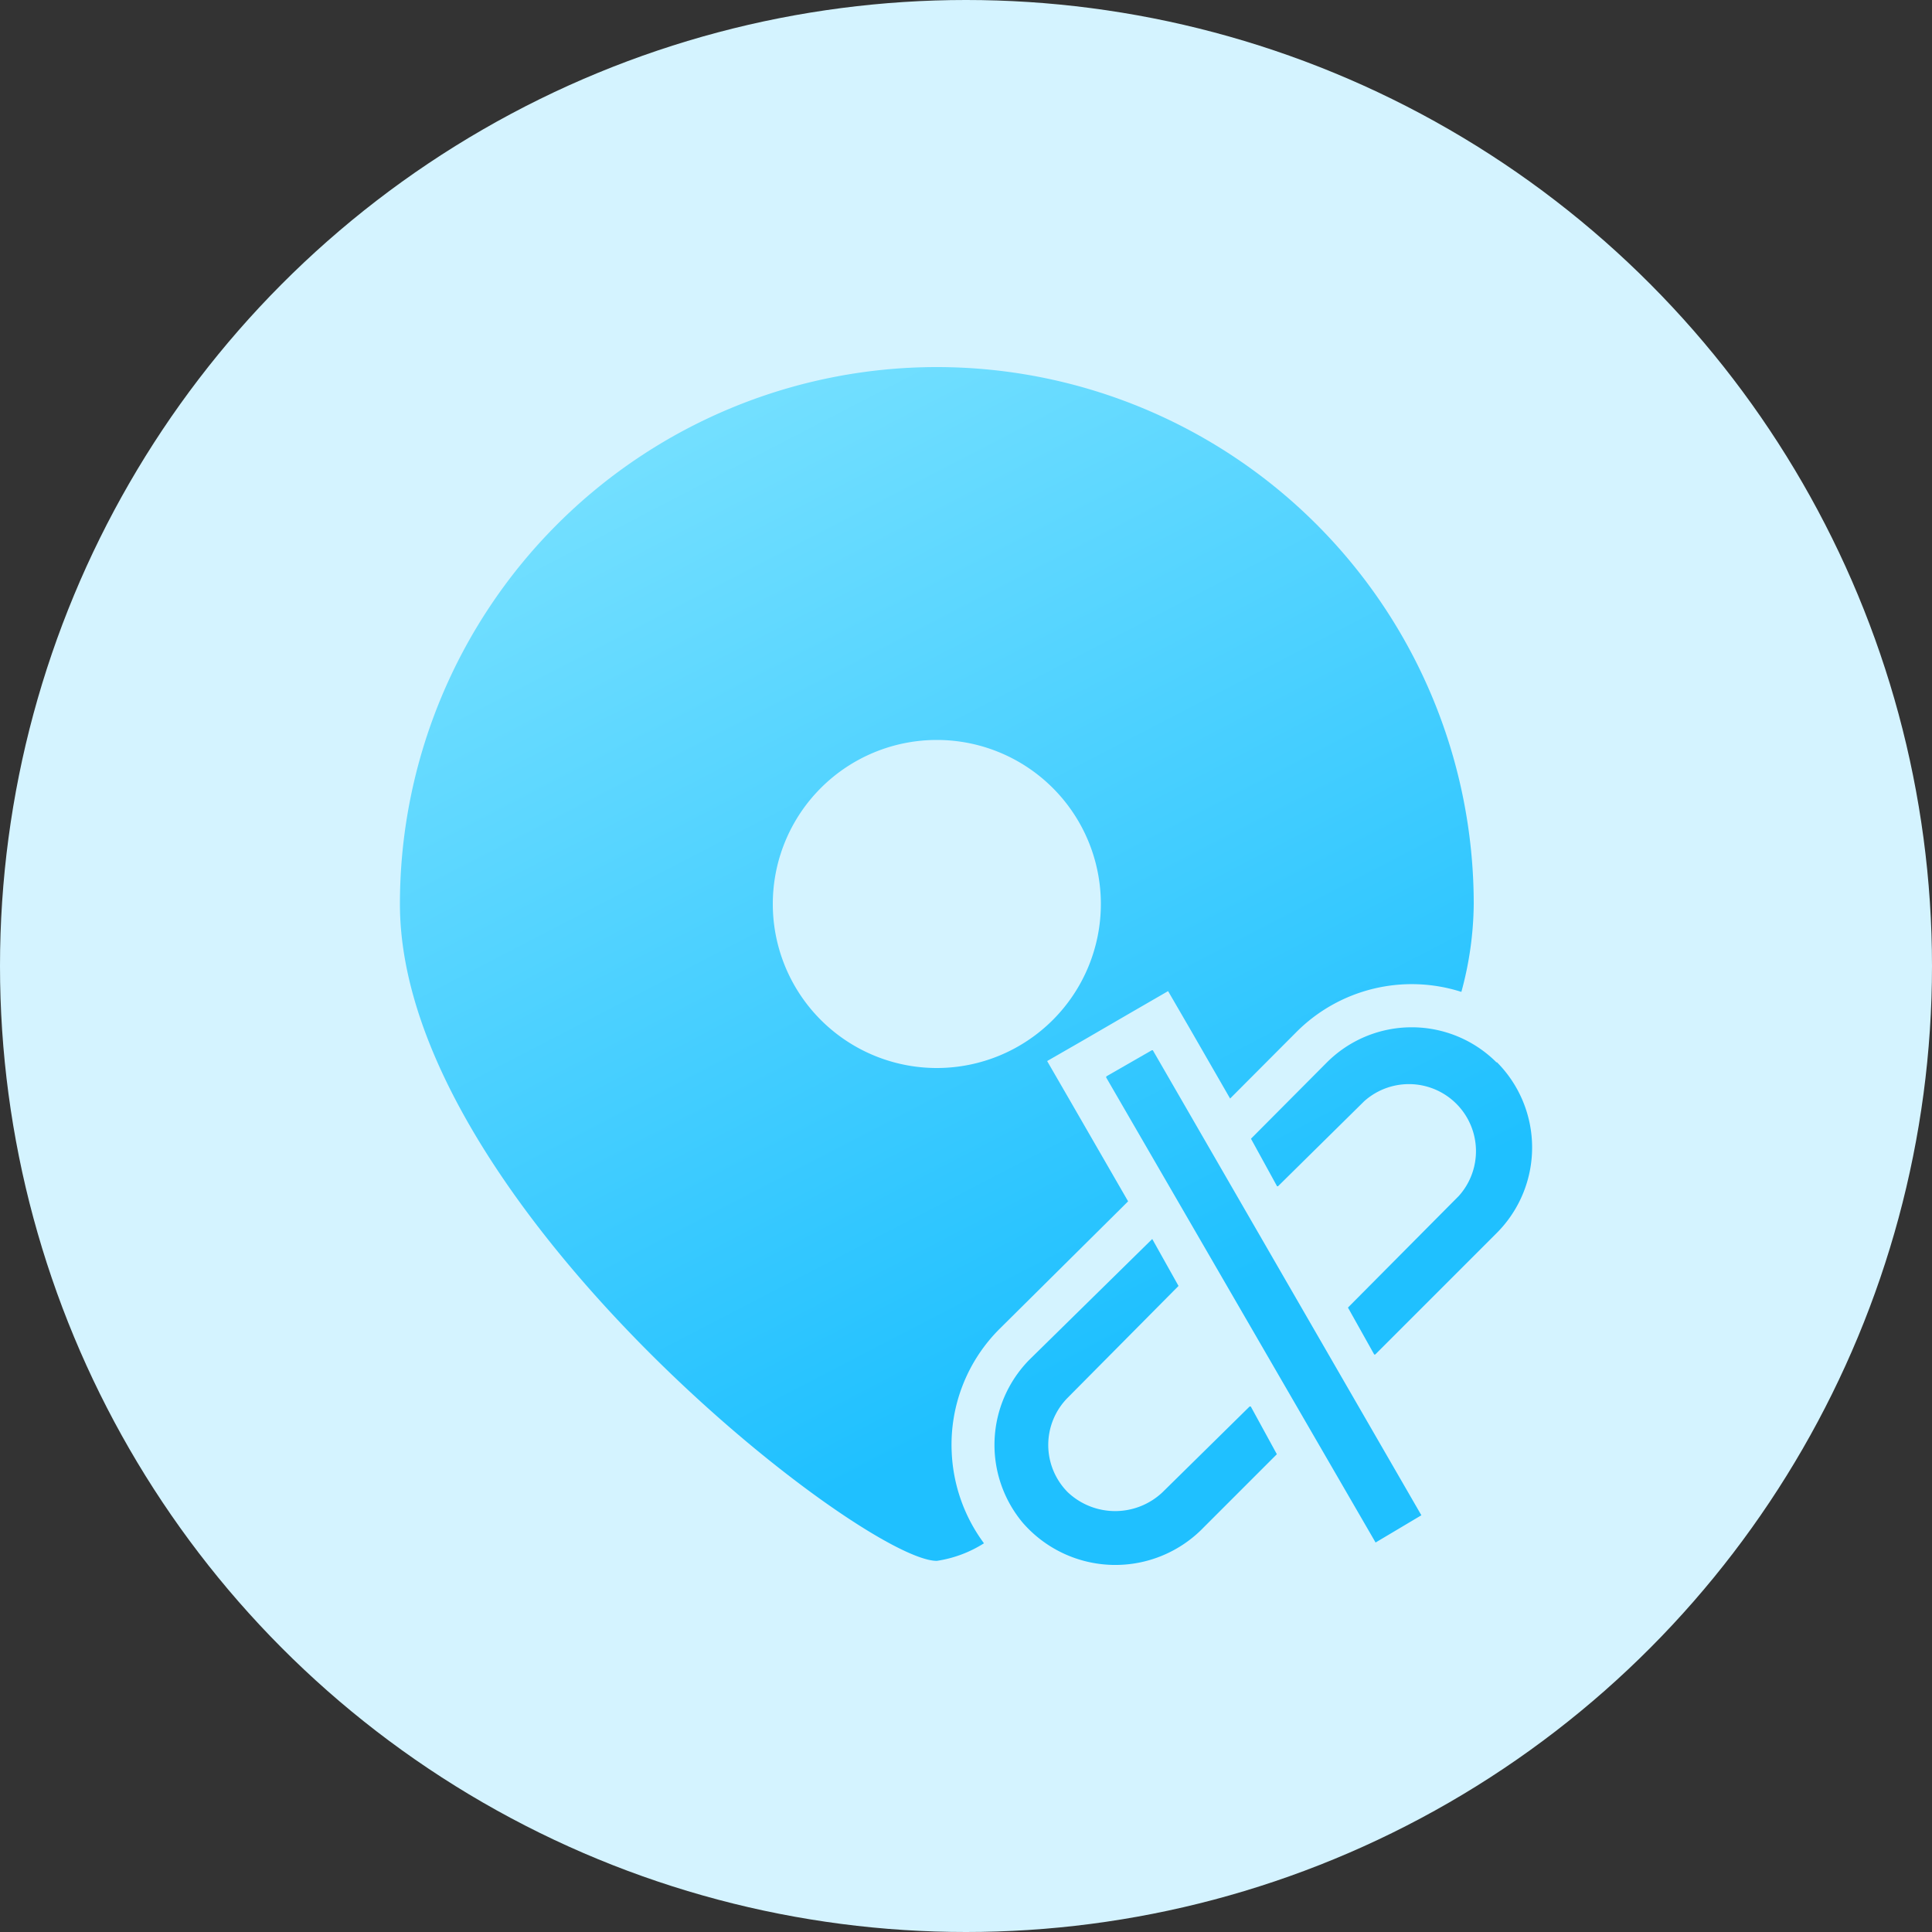 <svg id="图层_1" data-name="图层 1" xmlns="http://www.w3.org/2000/svg" xmlns:xlink="http://www.w3.org/1999/xlink" viewBox="0 0 100 100"><rect x="0" y="0" width="100" height="100" fill="#333333" stroke="none"/><defs><style>.cls-1{fill:#d4f3ff;}.cls-2{fill:url(#未命名的渐变_13);}.cls-3{fill:url(#未命名的渐变_13-2);}</style><linearGradient id="未命名的渐变_13" x1="32.43" y1="14.76" x2="60.38" y2="68.59" gradientUnits="userSpaceOnUse"><stop offset="0" stop-color="#80e4ff"/><stop offset="1" stop-color="#1fc0ff"/></linearGradient><linearGradient id="未命名的渐变_13-2" x1="36.99" y1="12.39" x2="64.94" y2="66.23" xlink:href="#未命名的渐变_13"/></defs><title>不被定位</title><circle class="cls-1" cx="50" cy="50" r="50"/><path class="cls-2" d="M49.26,75.16a8.46,8.46,0,0,1,2.48-6.38l6.36-6.31.29-.29-3.08-5.34L54.2,54.92l1.93-1.11,2.41-1.4,1.92-1.11,1.12,1.93,2.09,3.63,3.43-3.44a8.43,8.43,0,0,1,8.54-2.08,17.71,17.71,0,0,0,.64-4.55,27.79,27.79,0,0,0-55.58,0c0,15.35,23.93,34,27.79,34a6.28,6.28,0,0,0,2.44-.91A8.53,8.53,0,0,1,49.26,75.16ZM40,46.79a8.49,8.49,0,1,1,8.49,8.49A8.49,8.49,0,0,1,40,46.79Z"/><path class="cls-3" d="M57.27,55.71l2.35-1.35s0,0,.05,0l13.9,24.07s0,0,0,0L71.2,79.84s0,0,0,0L57.25,55.76A0,0,0,0,1,57.27,55.71Zm2.9,21.53a3.57,3.57,0,0,1-4.9,0,3.47,3.47,0,0,1,0-4.9L61,66.56a0,0,0,0,0,0,0l-1.36-2.43s0,0,0,0L53.3,70.36a6.28,6.28,0,0,0-.36,8.46,6.35,6.35,0,0,0,9.36.24l3.79-3.79a0,0,0,0,0,0,0L64.74,72.8s0,0-.06,0ZM77.47,55a6.21,6.21,0,0,0-8.8,0l-3.92,3.94a0,0,0,0,0,0,0L66.1,61.4s0,0,.05,0L70.61,57a3.47,3.47,0,0,1,4.9,4.9l-5.74,5.78a0,0,0,0,0,0,0l1.36,2.43s0,0,.05,0l6.29-6.29a6.26,6.26,0,0,0,0-8.85Z"/></svg>
